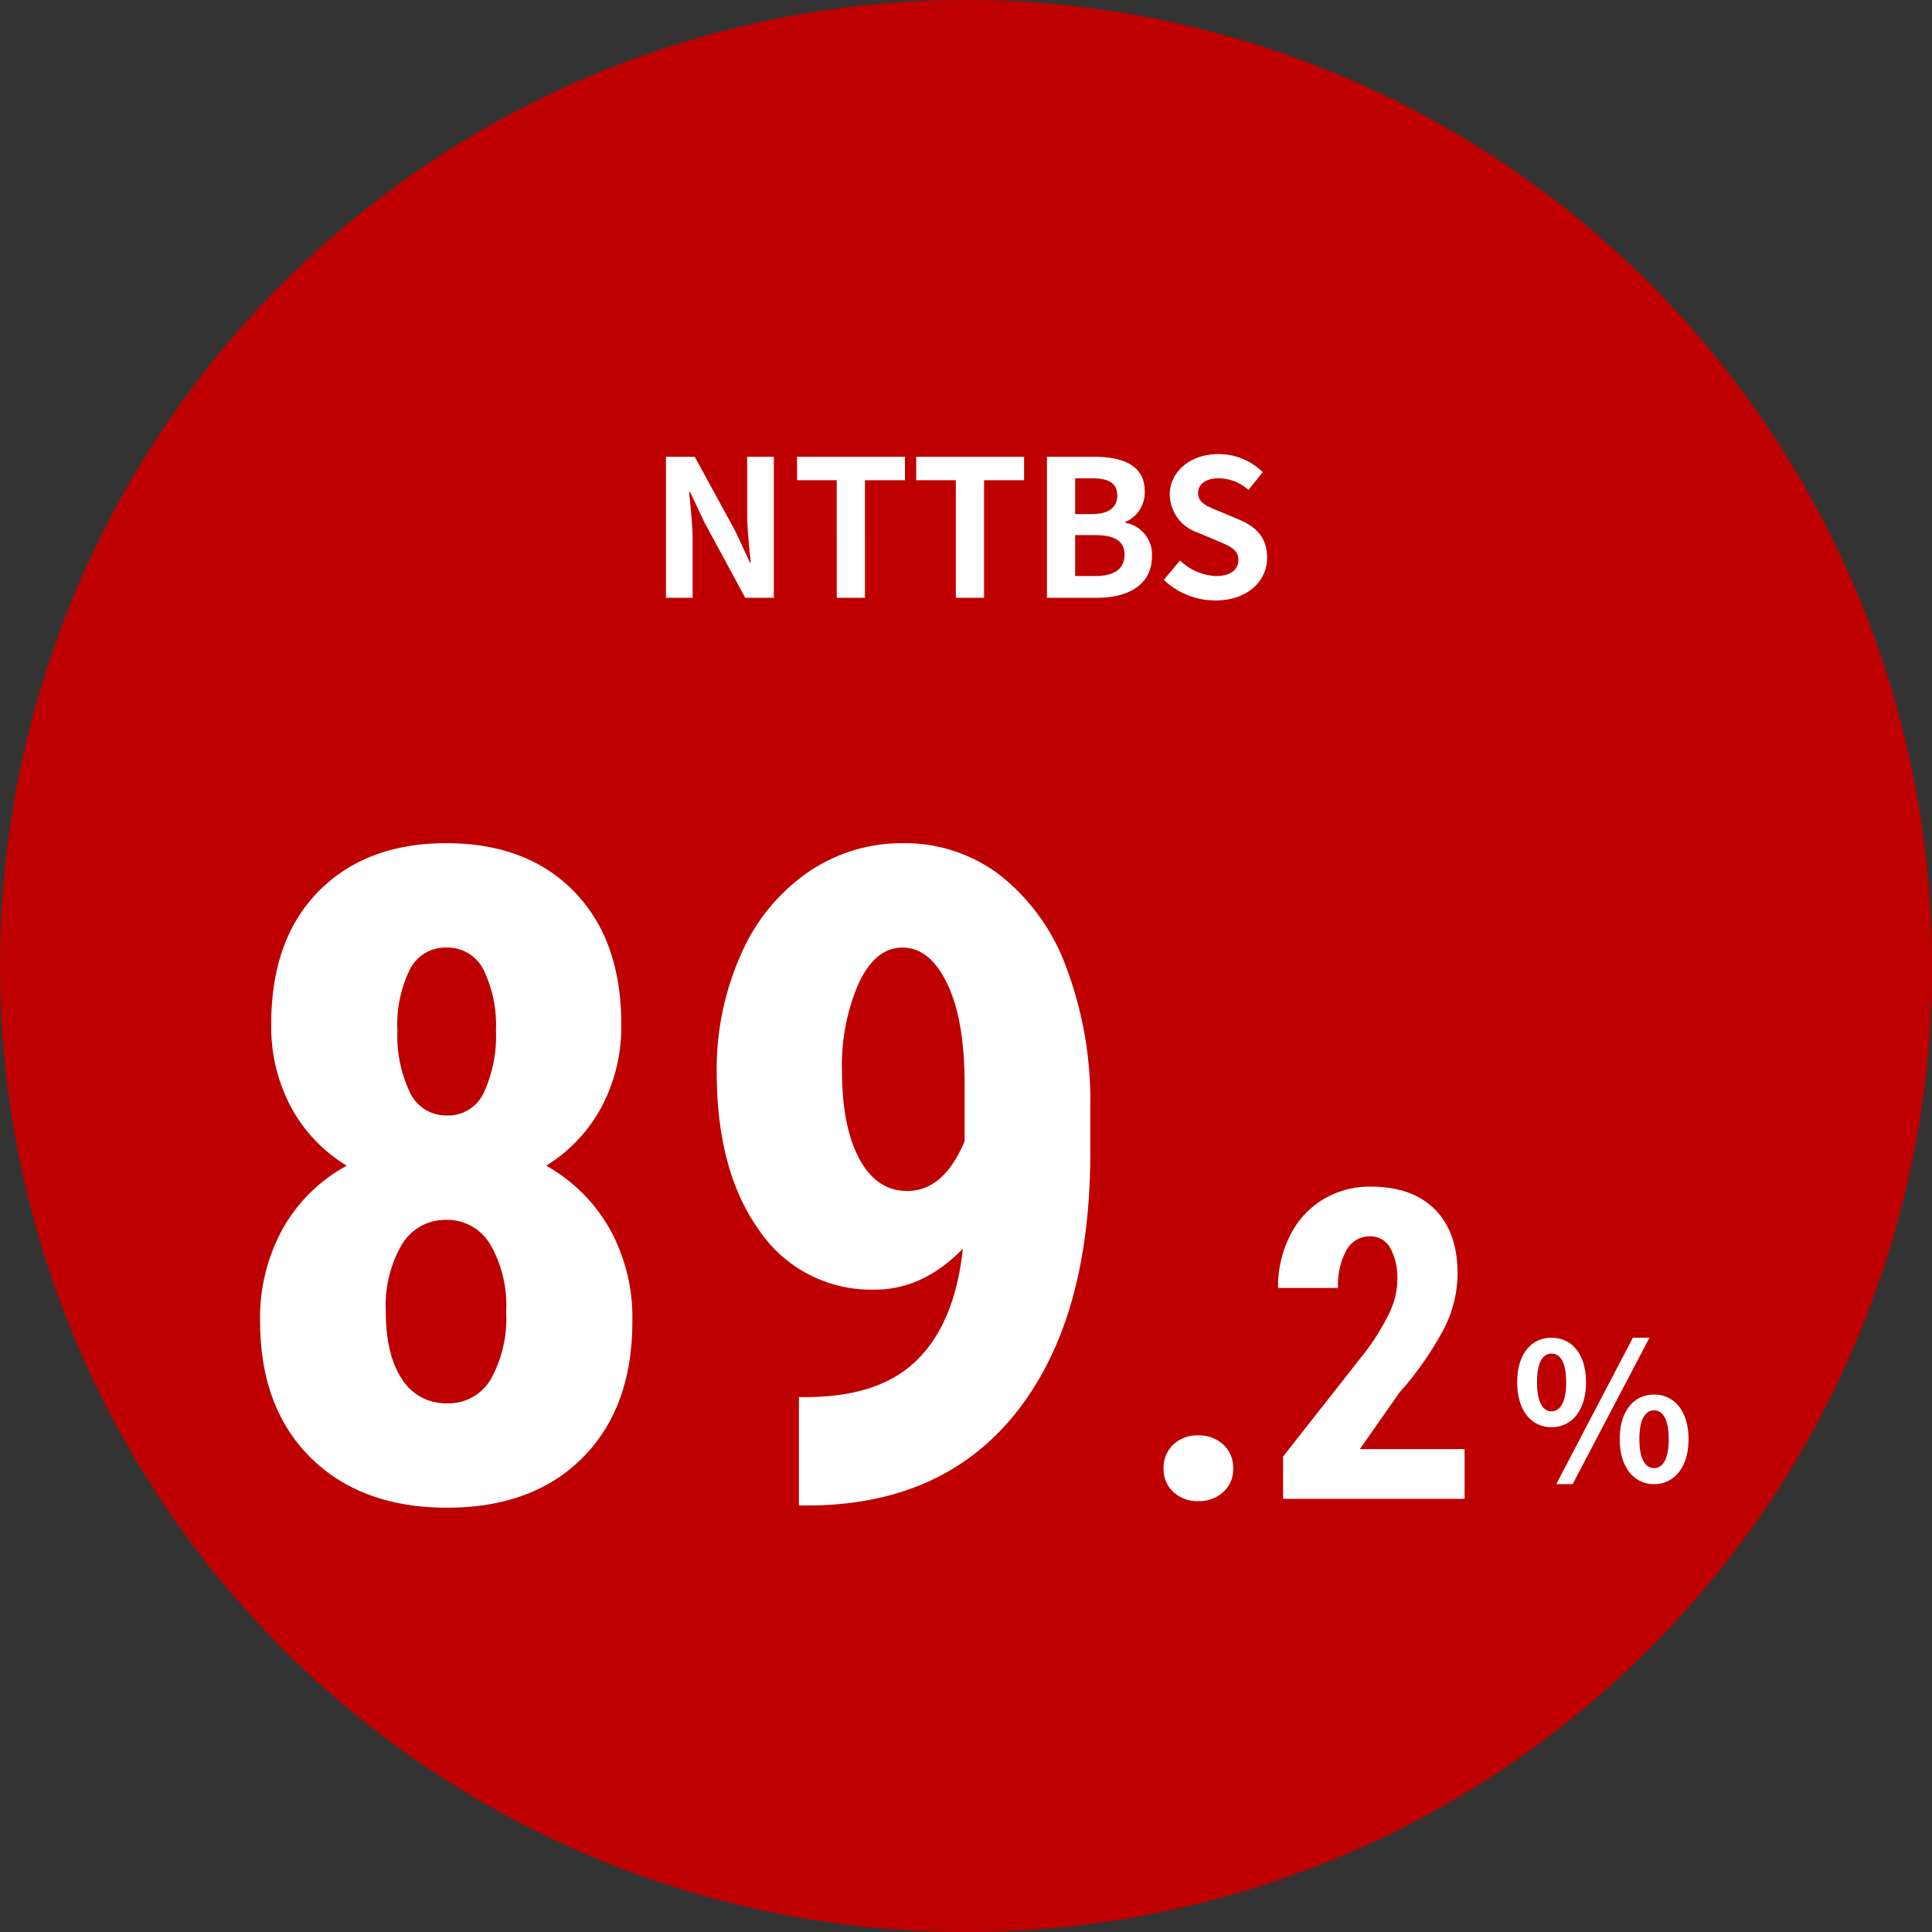 <svg xmlns="http://www.w3.org/2000/svg" width="223" height="223"><rect width="100%" height="100%" fill="#333333" stroke="none"/><path d="M111.5 0A111.5 111.5 0 110 111.5 111.5 111.5 0 01111.5 0z" fill="#be0000"/><path d="M76.867 69h3.08v-6.534c0-1.87-.242-3.916-.4-5.676h.11l1.65 3.5L86.019 69h3.3V52.72h-3.08v6.49c0 1.848.242 4 .418 5.7h-.11l-1.628-3.52-4.73-8.668h-3.322zm19.712 0h3.256V55.426h4.62V52.72H92v2.706h4.576zm13.75 0h3.256V55.426h4.62V52.72h-12.452v2.706h4.576zm10.516 0h5.808c3.586 0 6.314-1.518 6.314-4.8a3.7 3.7 0 00-3.058-3.85v-.11a3.693 3.693 0 002.222-3.52c0-3.036-2.552-4-5.9-4h-5.386zm3.255-9.658v-4.136h1.936c1.958 0 2.926.572 2.926 2 0 1.3-.9 2.134-2.97 2.134zm0 7.15v-4.73h2.266c2.244 0 3.432.66 3.432 2.244 0 1.694-1.21 2.486-3.432 2.486zm16.171 2.816c3.762 0 5.984-2.266 5.984-4.928 0-2.354-1.3-3.608-3.278-4.422l-2.134-.9c-1.386-.55-2.552-.968-2.552-2.134 0-1.078.924-1.716 2.354-1.716a5.193 5.193 0 013.455 1.34l1.65-2.046a7.225 7.225 0 00-5.1-2.09c-3.3 0-5.632 2.046-5.632 4.708a4.716 4.716 0 003.3 4.378l2.178.924c1.452.616 2.442.99 2.442 2.2 0 1.144-.9 1.87-2.6 1.87a6.405 6.405 0 01-4.136-1.8l-1.87 2.244a8.675 8.675 0 005.939 2.372zm-68.564 48.885a19.706 19.706 0 01-2.307 9.639 17.908 17.908 0 01-6.357 6.716 19.257 19.257 0 017.28 7.2 21.1 21.1 0 012.666 10.792q0 9.946-5.742 15.714t-15.638 5.771q-9.9 0-15.74-5.768t-5.845-15.714a21.244 21.244 0 012.666-10.817 18.735 18.735 0 017.332-7.178 17.78 17.78 0 01-6.409-6.716 19.706 19.706 0 01-2.307-9.639q0-9.792 5.486-15.33t14.714-5.537q9.331 0 14.766 5.588t5.435 15.279zm-20.1 43.784a5.639 5.639 0 005.05-2.794 14.48 14.48 0 001.769-7.767 14.13 14.13 0 00-1.846-7.793 5.764 5.764 0 00-5.076-2.82 5.825 5.825 0 00-5.1 2.82 13.978 13.978 0 00-1.871 7.793q0 4.973 1.871 7.767a5.927 5.927 0 005.205 2.794zm5.64-43.015a14.72 14.72 0 00-1.41-6.973 4.617 4.617 0 00-4.332-2.615 4.57 4.57 0 00-4.2 2.538 14.415 14.415 0 00-1.436 7.05 15.1 15.1 0 001.436 7.1 4.616 4.616 0 004.307 2.692 4.512 4.512 0 004.255-2.692 15.574 15.574 0 001.382-7.1zm53.886 25.173q-4.614 4.717-10.1 4.717a15.606 15.606 0 01-13.407-6.844q-4.9-6.844-4.9-18.278a32.428 32.428 0 012.774-13.51 22.334 22.334 0 017.716-9.51 19.13 19.13 0 0111.049-3.384 18.059 18.059 0 0111.228 3.743 23.981 23.981 0 017.637 10.741 43.728 43.728 0 012.717 15.919v5.281q0 19.072-8.383 29.813T93.7 173.769h-1.486v-12.51h.974q8.512-.051 12.792-4.409t5.153-12.715zm-6.409-6.665q4.2 0 6.614-5.742v-6.665q0-7.332-2-11.51t-5.178-4.178q-3.127 0-5.05 4.127a23.756 23.756 0 00-1.923 10.074q0 6.46 2 10.177t5.537 3.717zm29.583 32.014a3.64 3.64 0 011.111-2.734 3.987 3.987 0 012.893-1.074 4.078 4.078 0 012.881 1.062 3.572 3.572 0 011.147 2.747 3.507 3.507 0 01-1.16 2.747 4.145 4.145 0 01-2.868 1.037 4.061 4.061 0 01-2.869-1.05 3.552 3.552 0 01-1.135-2.735zM169.048 173H148.1v-4.883l9.619-12.231a26.8 26.8 0 002.7-4.456 8.911 8.911 0 00.867-3.674 7.13 7.13 0 00-.818-3.711 2.6 2.6 0 00-2.358-1.345 3.03 3.03 0 00-2.673 1.563 8.214 8.214 0 00-.989 4.395h-6.934a13.186 13.186 0 011.355-5.981 10.119 10.119 0 013.809-4.211 10.426 10.426 0 015.554-1.5q4.761 0 7.385 2.625t2.625 7.458a14.232 14.232 0 01-1.453 6.091 37.453 37.453 0 01-5.261 7.6l-4.565 6.519h12.085zm10.034-8.27c2.332 0 3.982-1.914 3.982-5.192 0-3.256-1.65-5.126-3.982-5.126s-3.96 1.87-3.96 5.126c0 3.278 1.628 5.192 3.96 5.192zm0-1.826c-.946 0-1.672-.968-1.672-3.366s.726-3.3 1.672-3.3 1.694.9 1.694 3.3-.748 3.362-1.694 3.362zm.55 8.4h1.892l8.866-16.9h-1.914zm11.286 0c2.31.004 3.982-1.932 3.982-5.188 0-3.278-1.672-5.148-3.982-5.148s-3.96 1.87-3.96 5.148c0 3.256 1.65 5.192 3.96 5.192zm0-1.848c-.946 0-1.694-.946-1.694-3.344s.748-3.322 1.694-3.322 1.694.924 1.694 3.322-.748 3.348-1.694 3.348z" fill="#fff"/></svg>